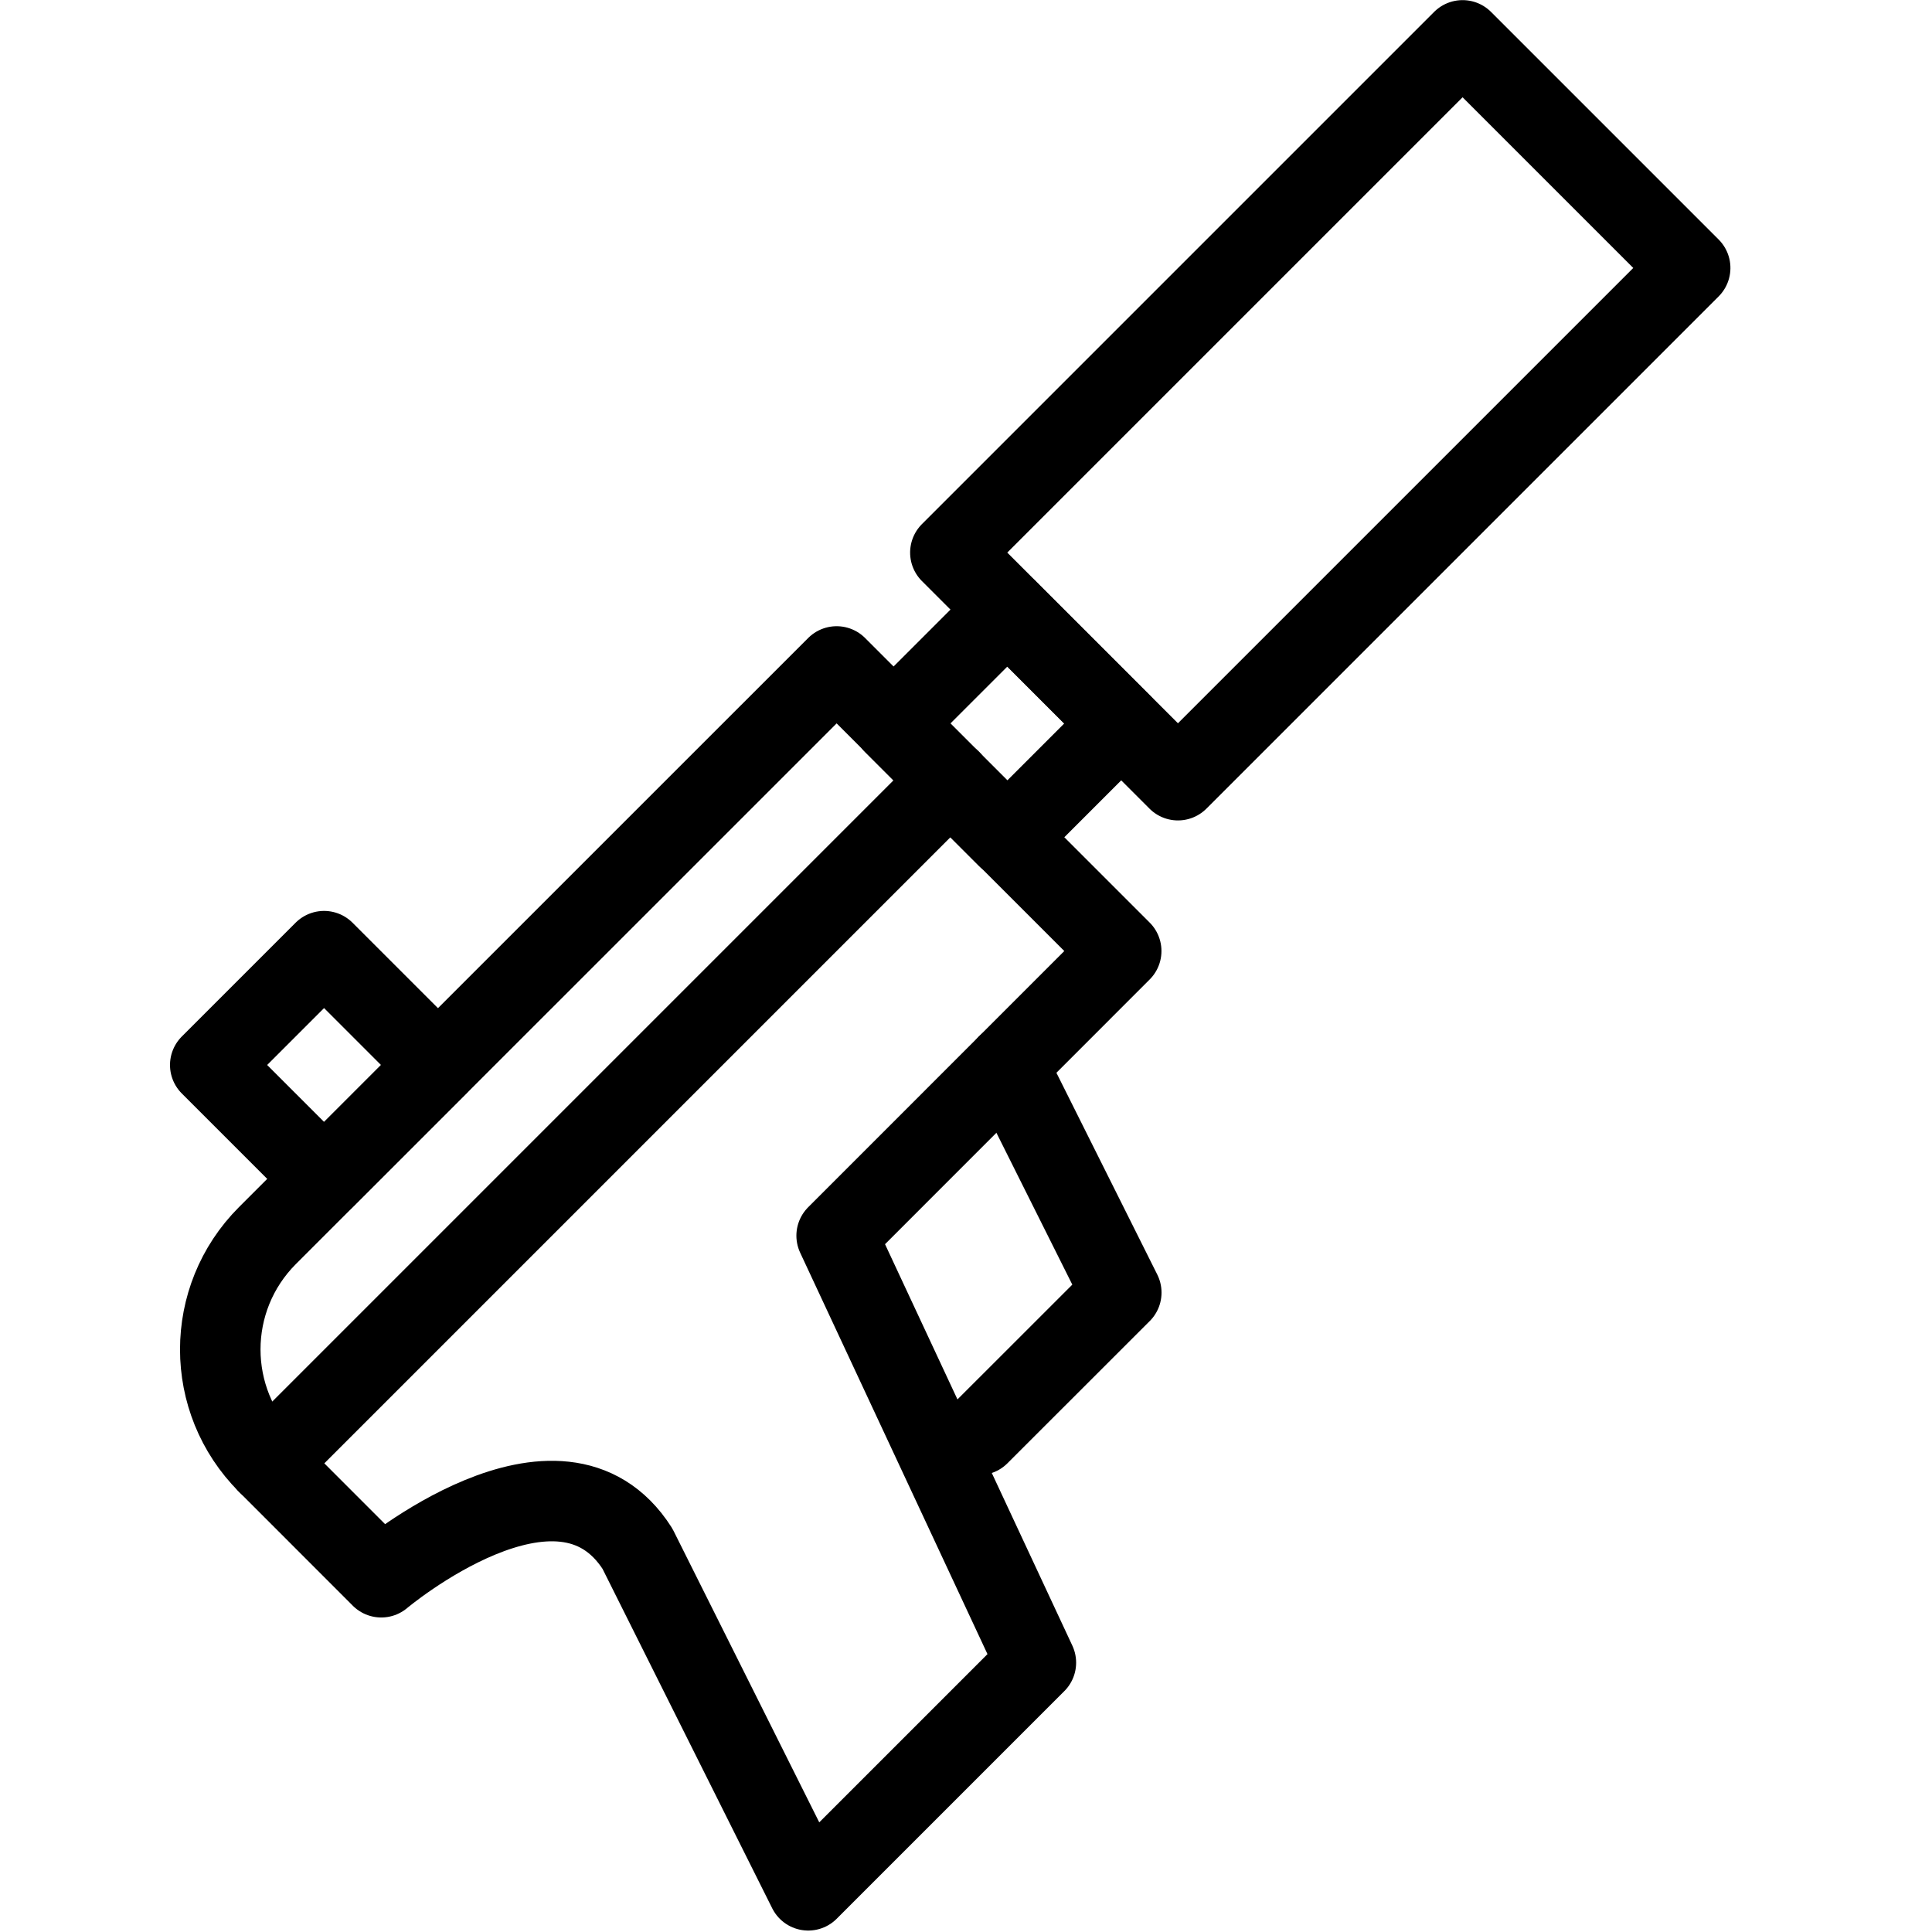 <?xml version="1.0" encoding="utf-8"?>
<!-- Generator: Adobe Illustrator 16.0.3, SVG Export Plug-In . SVG Version: 6.00 Build 0)  -->
<!DOCTYPE svg PUBLIC "-//W3C//DTD SVG 1.1//EN" "http://www.w3.org/Graphics/SVG/1.1/DTD/svg11.dtd">
<svg version="1.1" xmlns="http://www.w3.org/2000/svg" xmlns:xlink="http://www.w3.org/1999/xlink" x="0px" y="0px" width="24px"
	 height="24px" viewBox="0 0 24 24" enable-background="new 0 0 24 24" xml:space="preserve">
<g id="Outline_Icons">
	<g>
		
			<line fill="none" stroke="#000000" stroke-linecap="round" stroke-linejoin="round" stroke-miterlimit="10" x1="11.808" y1="9.692" x2="3.322" y2="18.178"/>
		
			<rect x="3.029" y="12.228" transform="matrix(0.707 -0.707 0.707 0.707 -8.175 6.726)" fill="none" stroke="#000000" stroke-linecap="round" stroke-linejoin="round" stroke-miterlimit="10" width="2" height="2"/>
		<path fill="none" stroke="#000000" stroke-linecap="round" stroke-linejoin="round" stroke-miterlimit="10" d="M3.322,15.349
			c-0.781,0.782-0.781,2.047,0,2.829l1.414,1.415c0,0,2.218-1.869,3.183-0.354l2.121,4.243l2.828-2.828l-2.475-5.304l3.535-3.536
			l-3.535-3.535L3.322,15.349z"/>
		<polyline fill="none" stroke="#000000" stroke-linecap="round" stroke-linejoin="round" stroke-miterlimit="10" points="
			12.515,13.228 13.929,16.057 12.161,17.824 		"/>
		
			<rect x="11.904" y="3.097" transform="matrix(0.707 -0.707 0.707 0.707 1.2 13.091)" fill="none" stroke="#000000" stroke-linecap="round" stroke-linejoin="round" stroke-miterlimit="10" width="9" height="3.999"/>
		
			<rect x="11.515" y="7.985" transform="matrix(0.707 -0.707 0.707 0.707 -2.688 11.484)" fill="none" stroke="#000000" stroke-linecap="round" stroke-linejoin="round" stroke-miterlimit="10" width="2" height="2"/>
	</g>
</g>
<g id="invisible_shape">
	<rect fill="none" width="24" height="24"/>
</g>
</svg>

